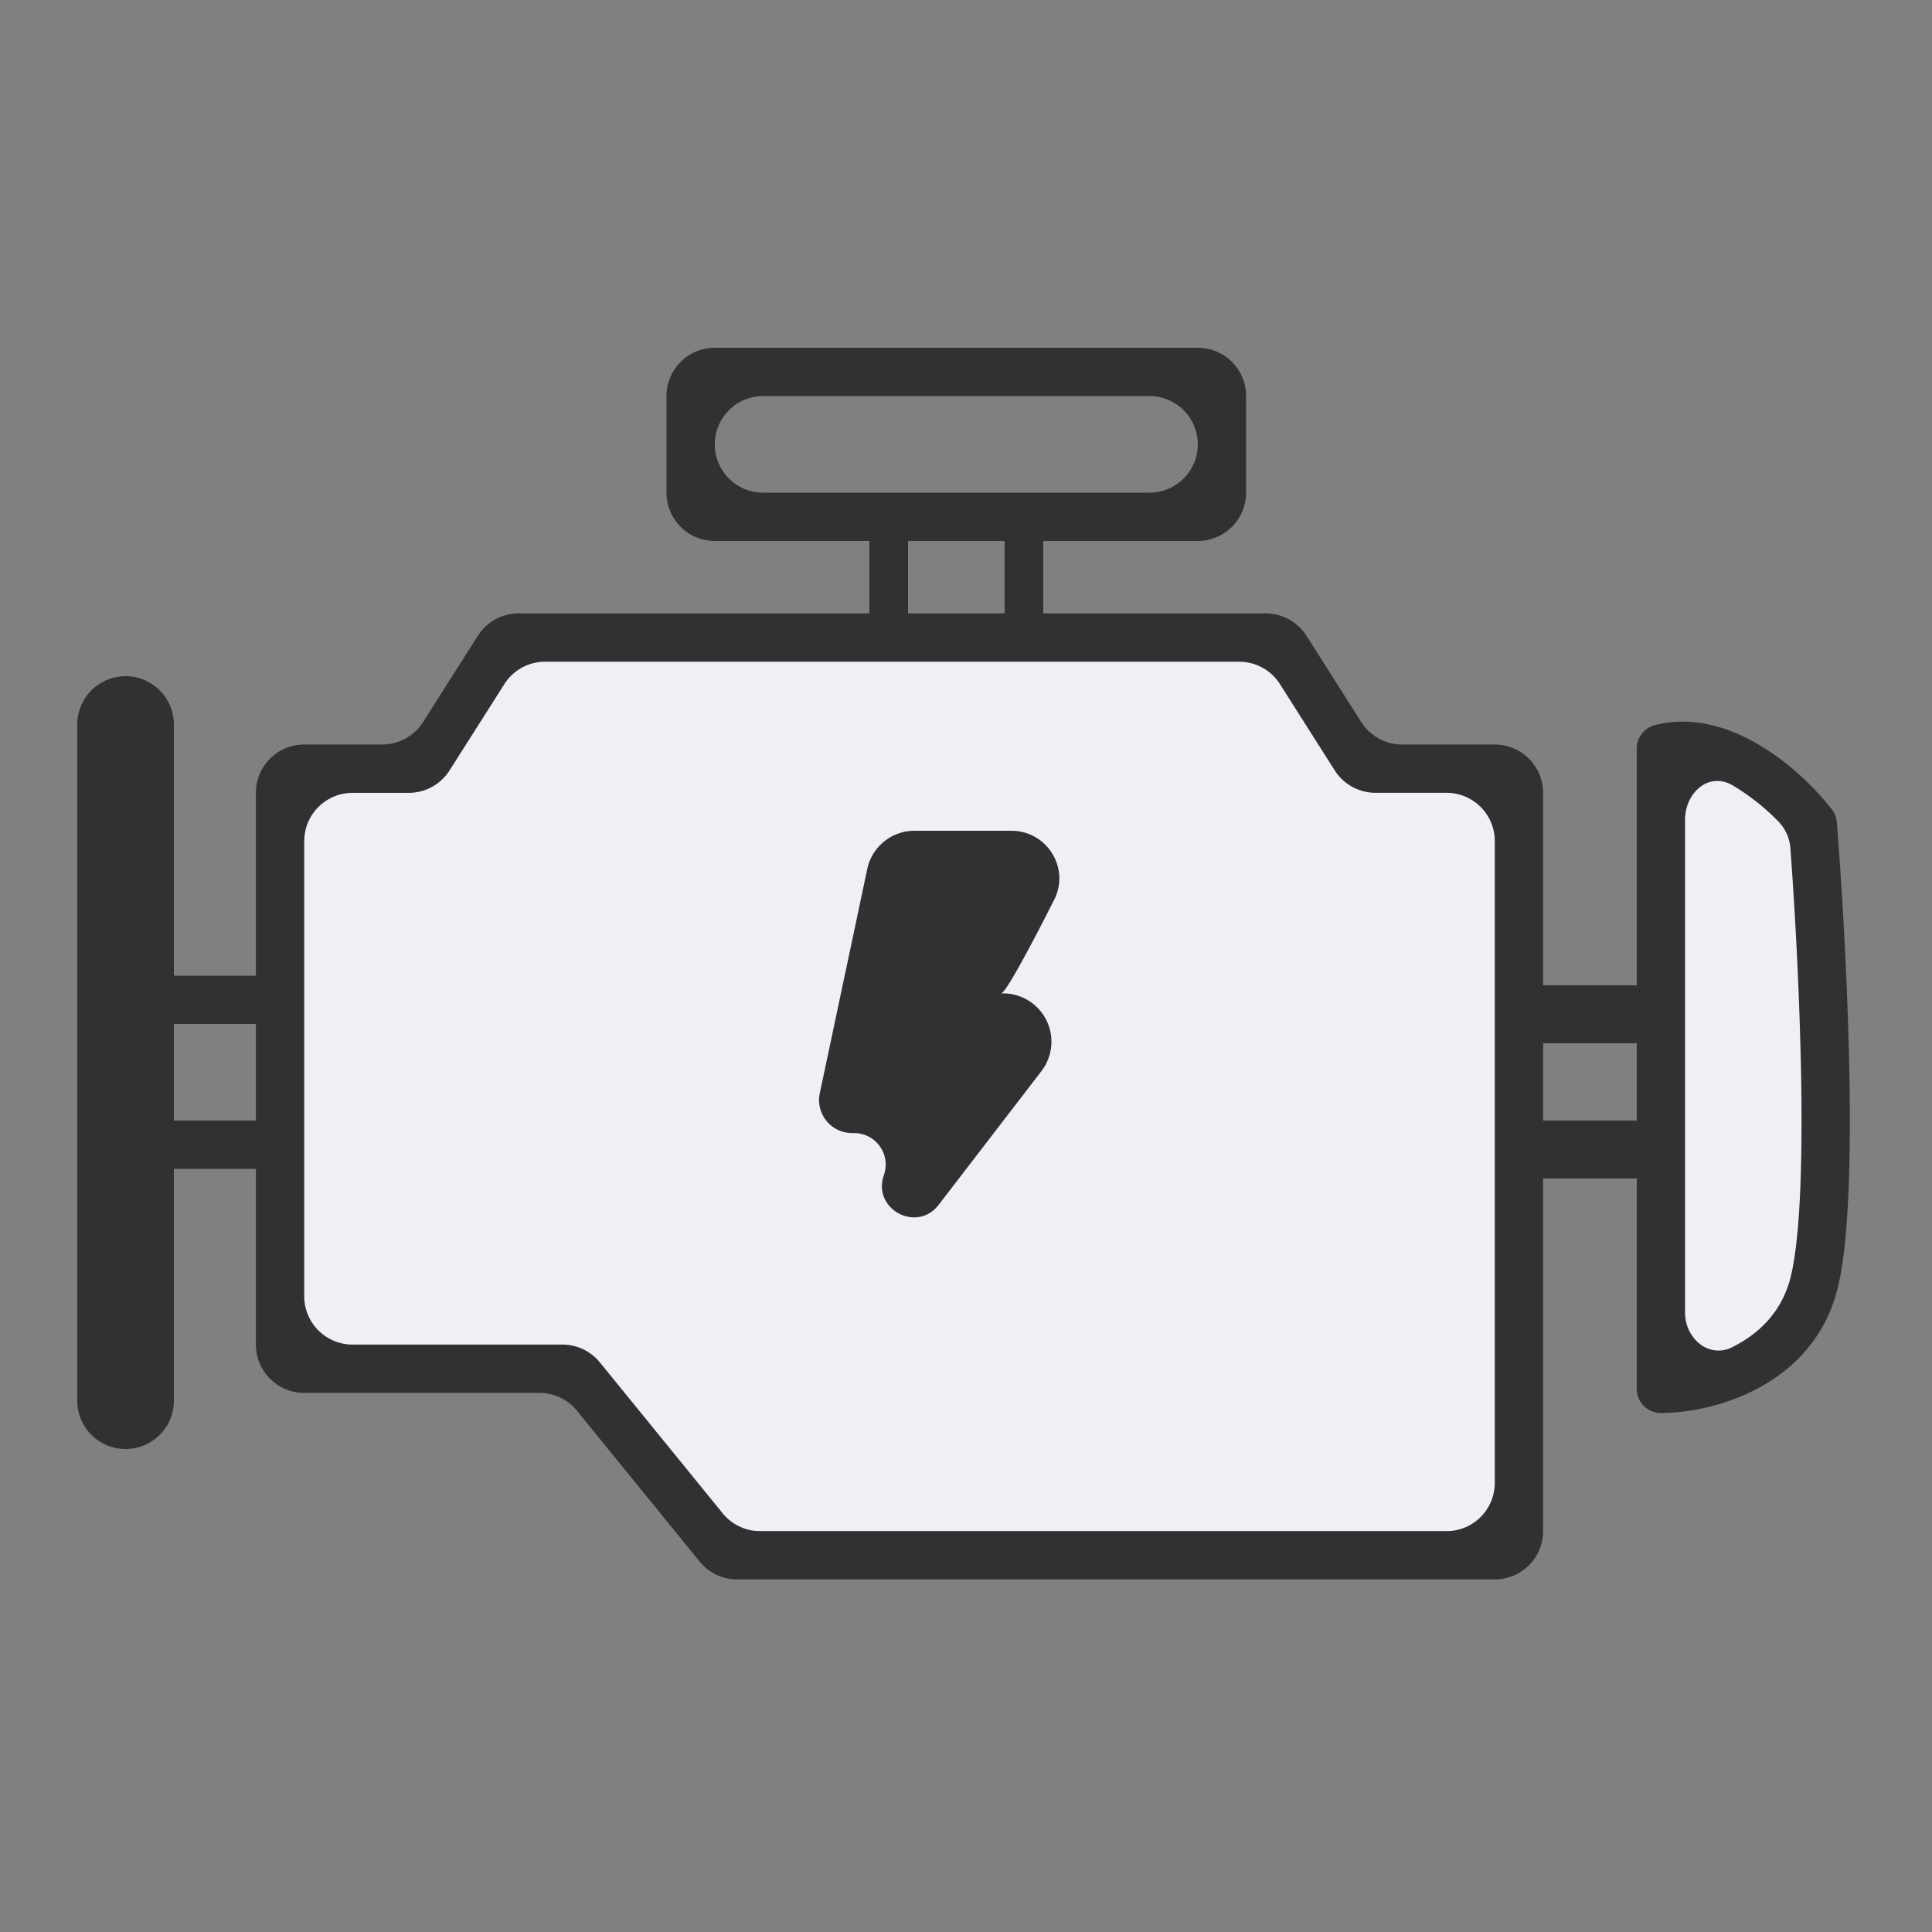 <svg xmlns="http://www.w3.org/2000/svg" width="40" height="40" fill="none" viewBox="0 0 40 40"><rect x="0" y="0" width="40" height="40" fill="#808080" stroke="none"/> <path fill="#313133" fill-rule="evenodd" d="M24.799 9.2a1 1 0 0 0-1-1h-8a1 1 0 1 0 0 2h8a1 1 0 0 0 1-1zm-10-2a1 1 0 0 0-1 1v2a1 1 0 0 0 1 1h10a1 1 0 0 0 1-1v-2a1 1 0 0 0-1-1z" clip-rule="evenodd"/> <path fill="#eef0f4" fill-rule="evenodd" d="M5.799 16.843a1 1 0 0 1 1-1h1.436a1 1 0 0 0 .835-.45l1.15-1.744a1 1 0 0 1 .835-.449h15.129a1 1 0 0 1 .835.45l1.15 1.744a1 1 0 0 0 .835.45h1.744a1 1 0 0 1 1 1V30.7a1 1 0 0 1-1 1H15.596a1 1 0 0 1-.763-.354l-2.58-3.052a1 1 0 0 0-.764-.355h-4.69a1 1 0 0 1-1-1zm29.7-1.436c-.454-.07-.777.352-.777.812v11.127c0 .552.454 1.003.988.864.86-.225 1.85-.766 2.192-1.897.473-1.563.227-6.502.025-9.051a.874.874 0 0 0-.223-.53c-.475-.514-1.308-1.187-2.205-1.325z" clip-rule="evenodd"/> <g fill="#313133"> <path d="M17.642 23.459a.683.683 0 0 1-.669-.825l.982-4.64a1 1 0 0 1 .978-.794h2.005c.738 0 1.22.772.887 1.43-.495.978-1.007 1.937-1.1 1.937h.044a1 1 0 0 1 .793 1.609l-2.129 2.77c-.453.588-1.38.084-1.133-.617a.653.653 0 0 0-.616-.87z"/> <path fill-rule="evenodd" d="M18.4 10.8c.22 0 .4.18.4.4v1.6a.4.4 0 0 1-.8 0v-1.6c0-.22.18-.4.4-.4zM2.6 14a1 1 0 0 1 1 1v14a1 1 0 1 1-2 0V15a1 1 0 0 1 1-1zm18.599-3.2c.22 0 .4.18.4.4v1.6a.4.4 0 0 1-.8 0v-1.6a.4.4 0 0 1 .4-.4zM34.4 21a.6.6 0 0 1-.6.6h-2a.6.6 0 1 1 0-1.2h2a.6.6 0 0 1 .6.6zm0 2.8a.6.6 0 0 1-.6.6h-2a.6.6 0 1 1 0-1.2h2a.6.6 0 0 1 .6.6z" clip-rule="evenodd"/> <path fill-rule="evenodd" d="M5.799 20.7a.5.5 0 0 1-.5.5h-2a.5.5 0 0 1 0-1h2a.5.5 0 0 1 .5.5zm0 3a.5.5 0 0 1-.5.5h-2a.5.5 0 0 1 0-1h2a.5.5 0 0 1 .5.5z" clip-rule="evenodd"/> <path fill-rule="evenodd" d="M9.893 13.164a1 1 0 0 1 .844-.464h15.468a1 1 0 0 1 .844.464l1.135 1.786a1 1 0 0 0 .844.465h1.92a1 1 0 0 1 1 1V31.7a1 1 0 0 1-1 1H15.262a1 1 0 0 1-.776-.369l-2.542-3.125a1 1 0 0 0-.776-.368h-4.87a1 1 0 0 1-1-1V16.414a1 1 0 0 1 1-1h1.616a1 1 0 0 0 .845-.464zm1.394.536a1 1 0 0 0-.845.464L9.308 15.95a1 1 0 0 1-.844.465H7.299a1 1 0 0 0-1 1v9.423a1 1 0 0 0 1 1h4.345a1 1 0 0 1 .775.368l2.543 3.125a1 1 0 0 0 .776.37h14.21a1 1 0 0 0 1-1V17.414a1 1 0 0 0-1-1h-1.47a1 1 0 0 1-.844-.464L26.5 14.164a1 1 0 0 0-.845-.464zm25.234 1.783c.62.388 1.123.907 1.406 1.276a.5.5 0 0 1 .102.263 90.71 90.71 0 0 1 .26 5.147c.017.945.014 1.871-.026 2.67-.038.787-.113 1.49-.253 1.968-.291 1-.982 1.618-1.691 1.977-.7.354-1.443.471-1.932.471a.5.5 0 0 1-.5-.5V15.497a.5.5 0 0 1 .376-.484c.84-.217 1.645.086 2.258.47zm-.656.773c-.492-.28-.978.156-.978.722v10.197c0 .54.498.96.98.716.53-.267.988-.694 1.183-1.364.104-.357.176-.958.215-1.737.037-.768.041-1.669.024-2.602a88.497 88.497 0 0 0-.22-4.614.886.886 0 0 0-.239-.555 4.599 4.599 0 0 0-.965-.763z" clip-rule="evenodd"/> </g> </svg> 